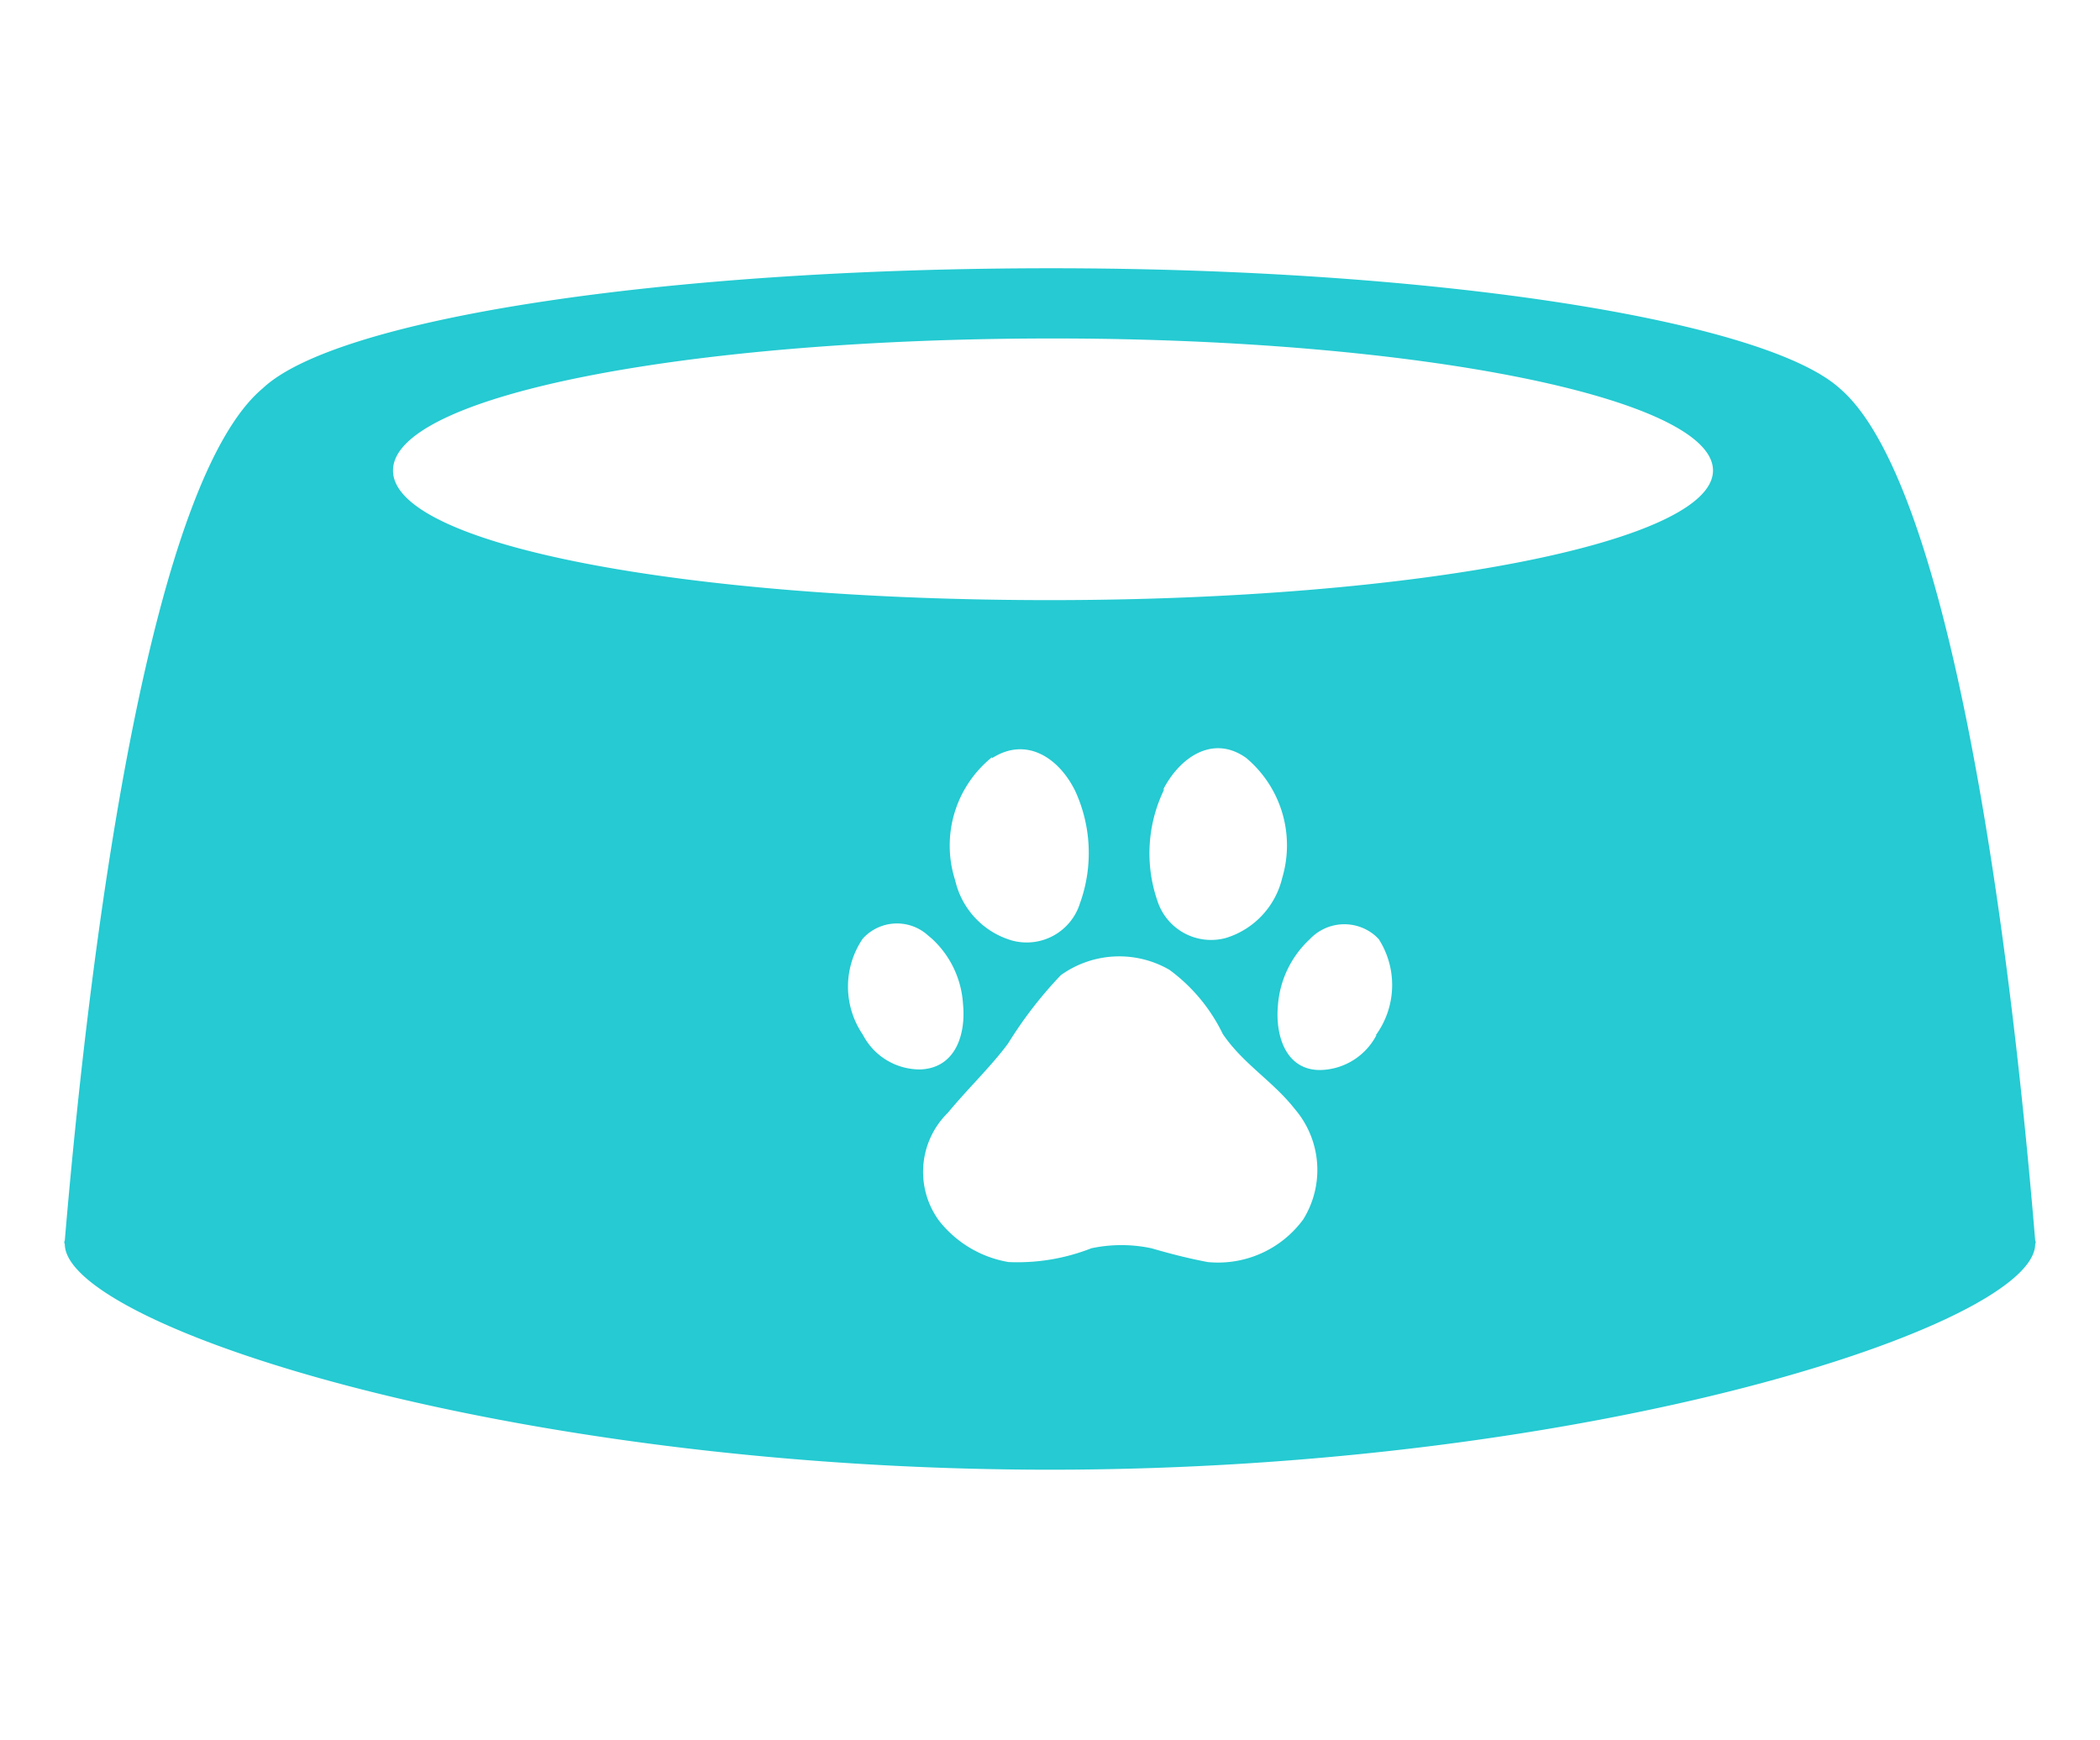 <svg xmlns="http://www.w3.org/2000/svg" viewBox="0 0 35 29"><defs><style>.cls-1{fill:#25cad2;}.cls-2{fill:none;}</style></defs><title>Asset 6</title><g id="Layer_2" data-name="Layer 2"><g id="Layer_1-2" data-name="Layer 1"><g id="Layer_2-2" data-name="Layer 2-2"><g id="Layer_1-2-2" data-name="Layer 1-2-2"><path class="cls-1" d="M33.92,20.67C33.47,15.23,32.46,8,30.66,6.47c-1.24-1.12-6.66-2-13.14-2s-11.91.84-13.14,2C2.55,8,1.54,15.23,1.08,20.67a.06.06,0,0,0,0,.06c0,1.35,7.35,3.76,16.42,3.76s16.42-2.42,16.42-3.76A.06.06,0,0,0,33.92,20.67ZM14.38,17.24a1.42,1.42,0,0,1,0-1.6.77.77,0,0,1,1.09-.05l.06.05a1.61,1.61,0,0,1,.52,1.09c.05.5-.12,1.06-.7,1.09A1.07,1.07,0,0,1,14.38,17.24Zm2.16-4.61c.57-.36,1.11,0,1.38.55A2.47,2.47,0,0,1,18,15.05a.93.93,0,0,1-1.14.62,1.36,1.36,0,0,1-.94-1,1.89,1.89,0,0,1,.61-2.05Zm5.18,7.69a1.76,1.76,0,0,1-1.59.71c-.32-.06-.63-.14-.94-.23a2.41,2.41,0,0,0-1,0,3.37,3.37,0,0,1-1.38.23,1.87,1.87,0,0,1-1.16-.69,1.38,1.38,0,0,1,.15-1.8c.33-.4.71-.76,1-1.15a6.93,6.93,0,0,1,.88-1.14,1.67,1.67,0,0,1,1.81-.09,2.88,2.88,0,0,1,.89,1.07c.34.5.83.78,1.2,1.25A1.56,1.56,0,0,1,21.72,20.32Zm-2.34-7.15c.27-.54.83-.94,1.39-.54a1.9,1.9,0,0,1,.6,2,1.38,1.38,0,0,1-.94,1,.94.94,0,0,1-1.14-.62,2.43,2.43,0,0,1,.12-1.87Zm3.56,4.08a1.08,1.08,0,0,1-.94.58c-.58,0-.75-.59-.7-1.09a1.67,1.67,0,0,1,.53-1.09.79.79,0,0,1,1.1-.05l.05.05a1.42,1.42,0,0,1-.05,1.6ZM17.5,10C11.45,10,6.55,9.09,6.55,7.84s4.9-2.2,11-2.2,11,1,11,2.2S23.6,10,17.5,10Z"/></g></g><rect class="cls-2" width="35" height="29"/></g></g></svg>